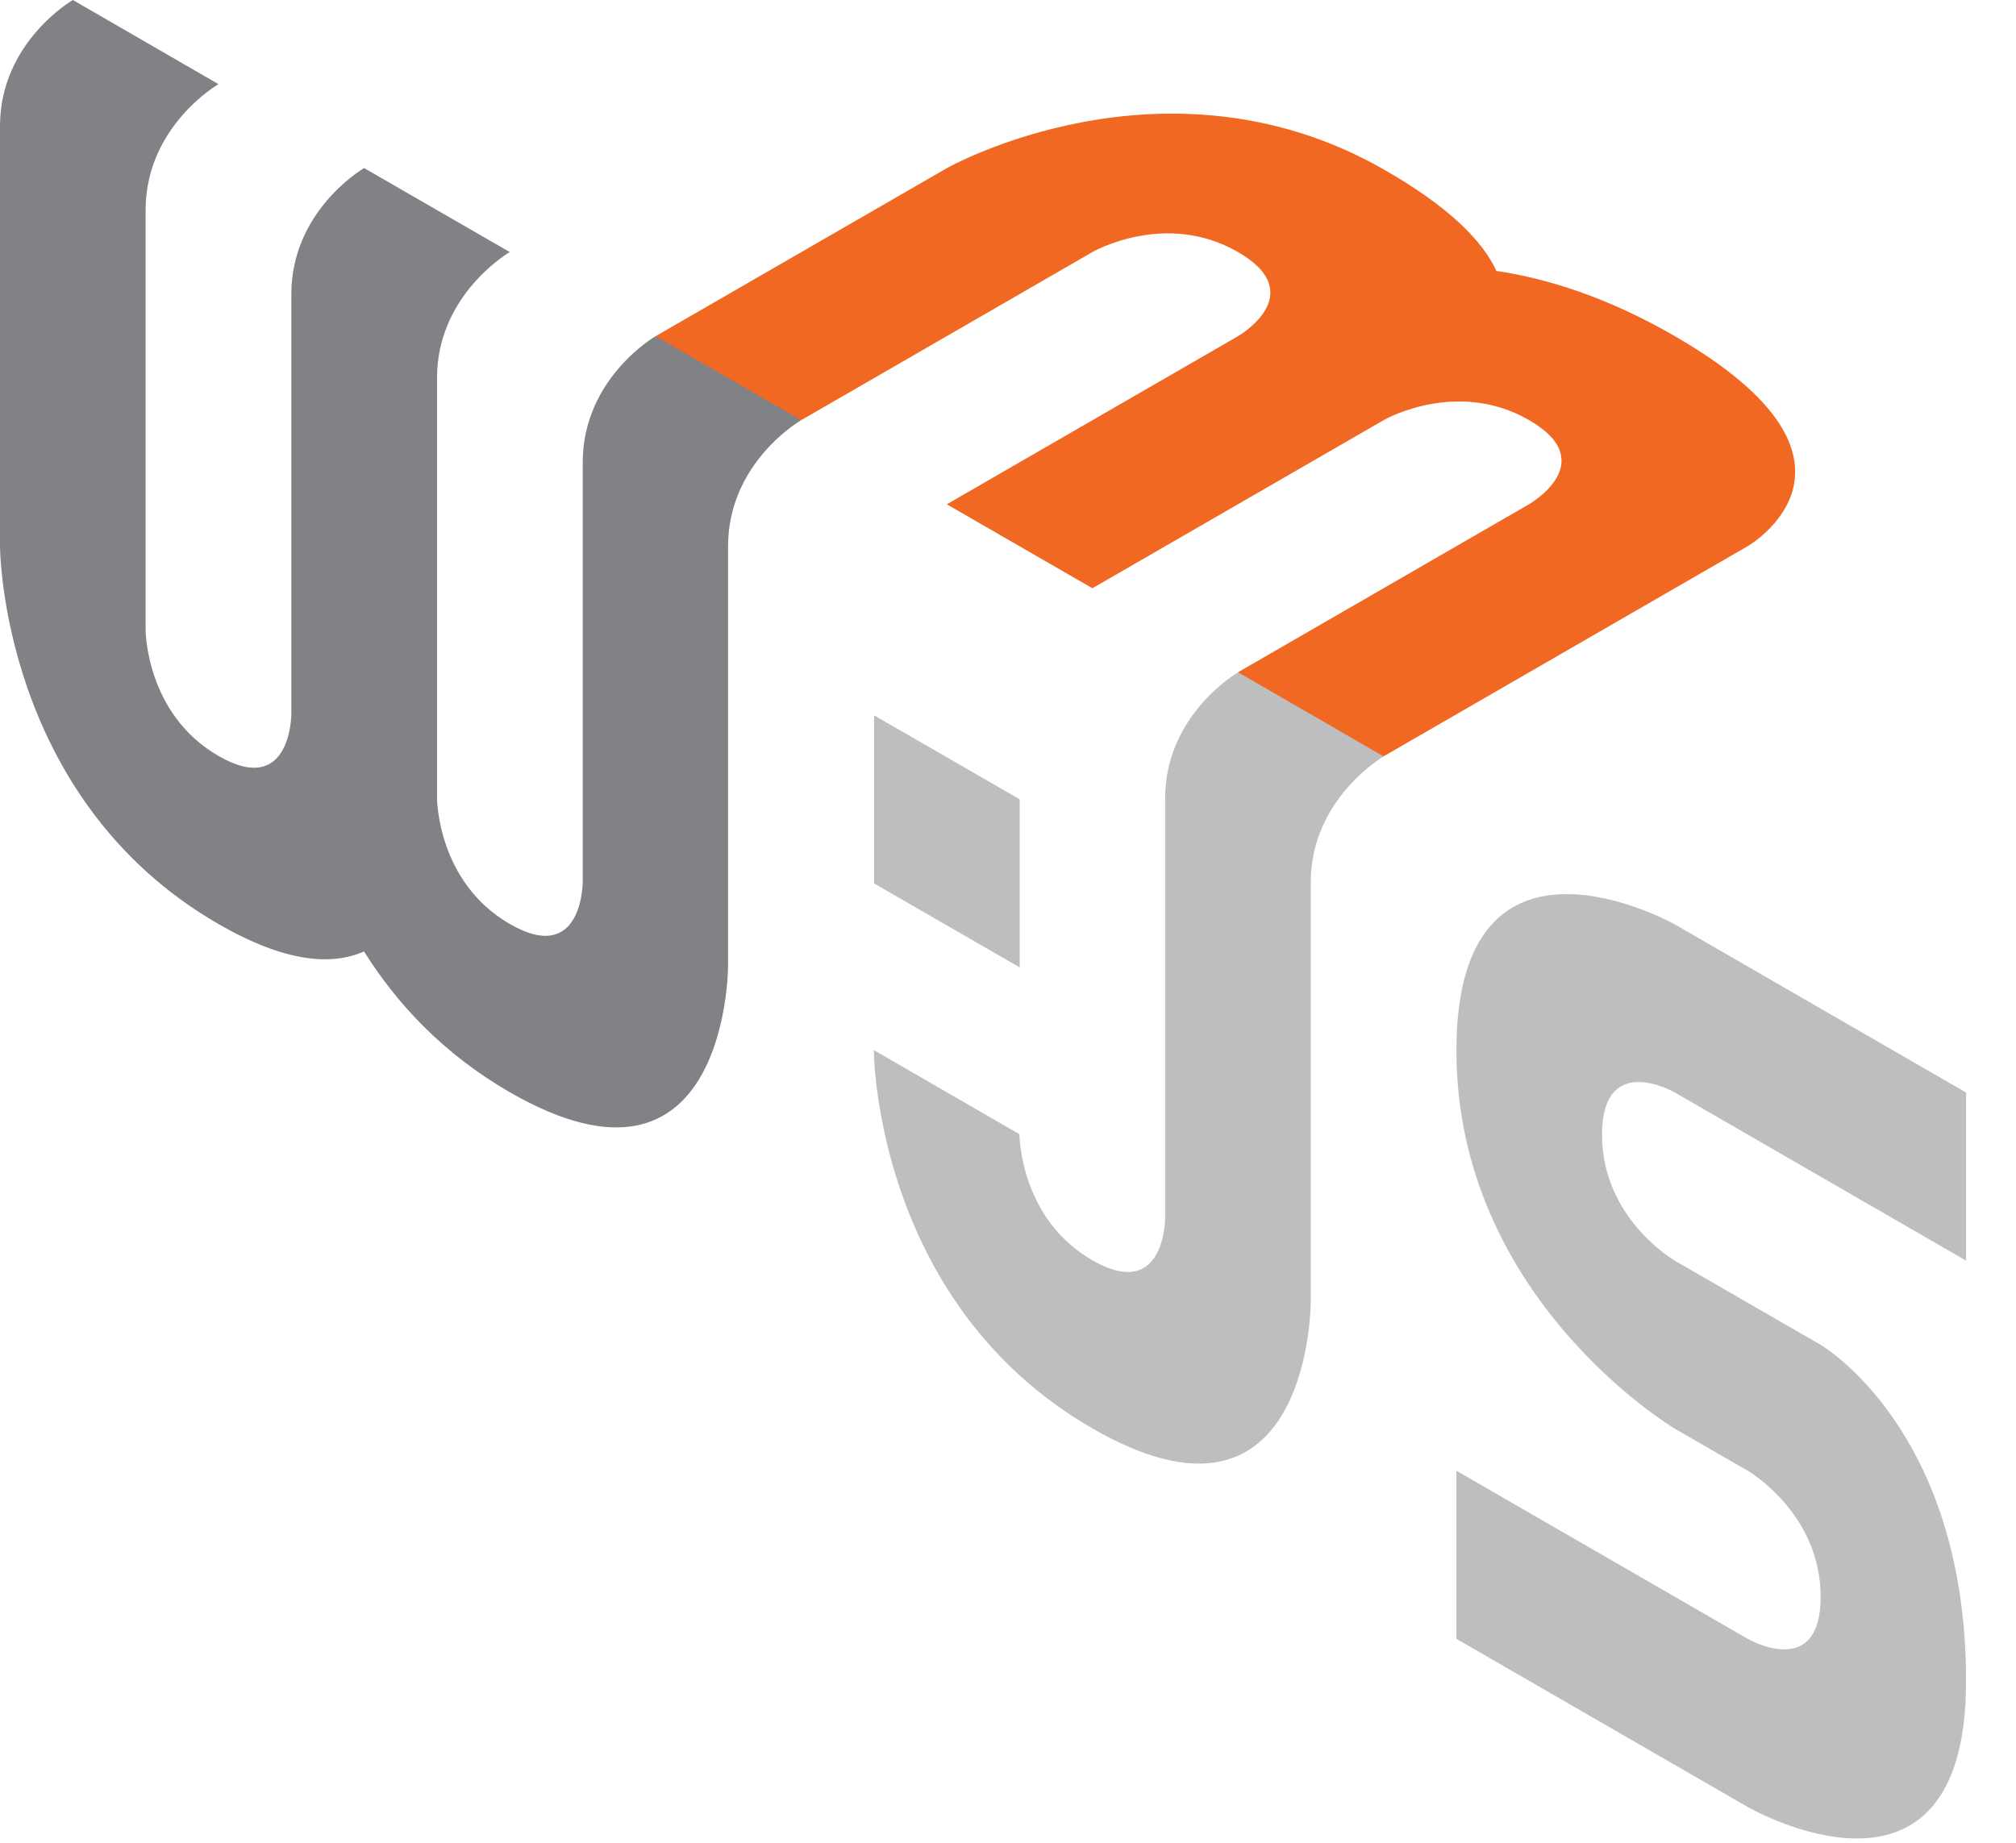 <?xml version="1.0" encoding="UTF-8"?>
<svg xmlns="http://www.w3.org/2000/svg" width="35" height="32" viewBox="0 0 35 32" fill="none">
  <g clip-path="url(#clip0_8922_58850)">
    <path d="M11.382 5.838C11.382 5.838 10.117 6.568 10.117 8.027C10.117 9.487 10.117 15.316 10.117 15.316C10.117 15.316 10.117 16.777 8.852 16.046C7.587 15.316 7.587 13.858 7.587 13.858C7.587 13.858 7.587 8.027 7.587 6.568C7.587 6.477 7.592 6.388 7.601 6.302C7.74 5.019 8.85 4.377 8.85 4.377L6.322 2.919C6.322 2.919 6.32 2.919 6.318 2.921C6.243 2.964 5.058 3.695 5.058 5.108C5.058 6.568 5.058 12.397 5.058 12.397C5.058 12.397 5.058 13.858 3.793 13.127C2.528 12.397 2.528 10.939 2.528 10.939C2.528 10.939 2.528 5.108 2.528 3.649C2.528 2.191 3.793 1.461 3.793 1.461L1.265 0C1.265 0 0 0.73 0 2.189C0 3.649 0 9.478 0 9.478C0 9.478 0 13.858 3.793 16.046C4.955 16.717 5.761 16.77 6.32 16.522C6.88 17.416 7.685 18.294 8.848 18.965C12.64 21.154 12.64 16.777 12.64 16.777C12.64 16.777 12.64 10.945 12.64 9.487C12.64 8.027 13.905 7.299 13.905 7.299C13.517 6.809 13.171 6.477 12.868 6.302C12.61 6.153 12.115 5.998 11.382 5.838Z" fill="#808285"></path>
    <path d="M25.285 18.242C25.285 13.919 29.078 16.053 29.078 16.053L34.133 18.972V21.891L29.078 18.972C29.078 18.972 29.062 18.963 29.034 18.949L29.017 18.94C28.765 18.817 27.813 18.436 27.813 19.705C27.813 21.163 29.078 21.893 29.078 21.893L31.606 23.352C31.606 23.352 34.133 24.812 34.133 29.19C34.133 33.567 30.341 31.378 30.341 31.378L25.285 28.459V25.54L30.343 28.459C30.343 28.459 31.608 29.19 31.608 27.729C31.608 26.271 30.343 25.54 30.343 25.54L29.078 24.81C29.003 24.765 25.285 22.521 25.285 18.242ZM21.493 11.676C22.249 11.763 22.761 11.884 23.03 12.039C23.323 12.208 23.653 12.574 24.021 13.136C24.021 13.136 22.756 13.867 22.756 15.325L22.756 22.626C22.752 22.871 22.642 26.926 18.963 24.803C15.284 22.68 15.174 18.496 15.171 18.247L15.17 18.235L17.698 19.696L17.698 19.701C17.7 19.793 17.741 21.178 18.963 21.884C20.189 22.592 20.227 21.241 20.228 21.158L20.228 13.864C20.228 12.406 21.493 11.676 21.493 11.676ZM15.175 12.422L17.703 13.88V16.799L15.175 15.341V12.422Z" fill="#BCBEC0"></path>
    <path d="M29.078 5.838C27.913 5.164 26.869 4.837 25.979 4.705C25.747 4.198 25.178 3.601 24.023 2.942C20.23 0.776 16.44 2.919 16.44 2.919L11.382 5.838L13.91 7.296L18.965 4.377C18.965 4.377 20.23 3.647 21.493 4.377C22.758 5.108 21.493 5.838 21.493 5.838L16.438 8.757L18.965 10.215L24.025 7.294C24.1 7.251 25.324 6.589 26.548 7.296C27.813 8.027 26.548 8.755 26.548 8.755L21.493 11.674L24.02 13.134L30.341 9.485C30.341 9.485 32.868 8.027 29.078 5.838Z" fill="#F16822"></path>
  </g>
  <defs>
    <clipPath id="clip0_8922_58850">
      <rect width="34.133" height="32" fill="white"></rect>
    </clipPath>
  </defs>
</svg>
